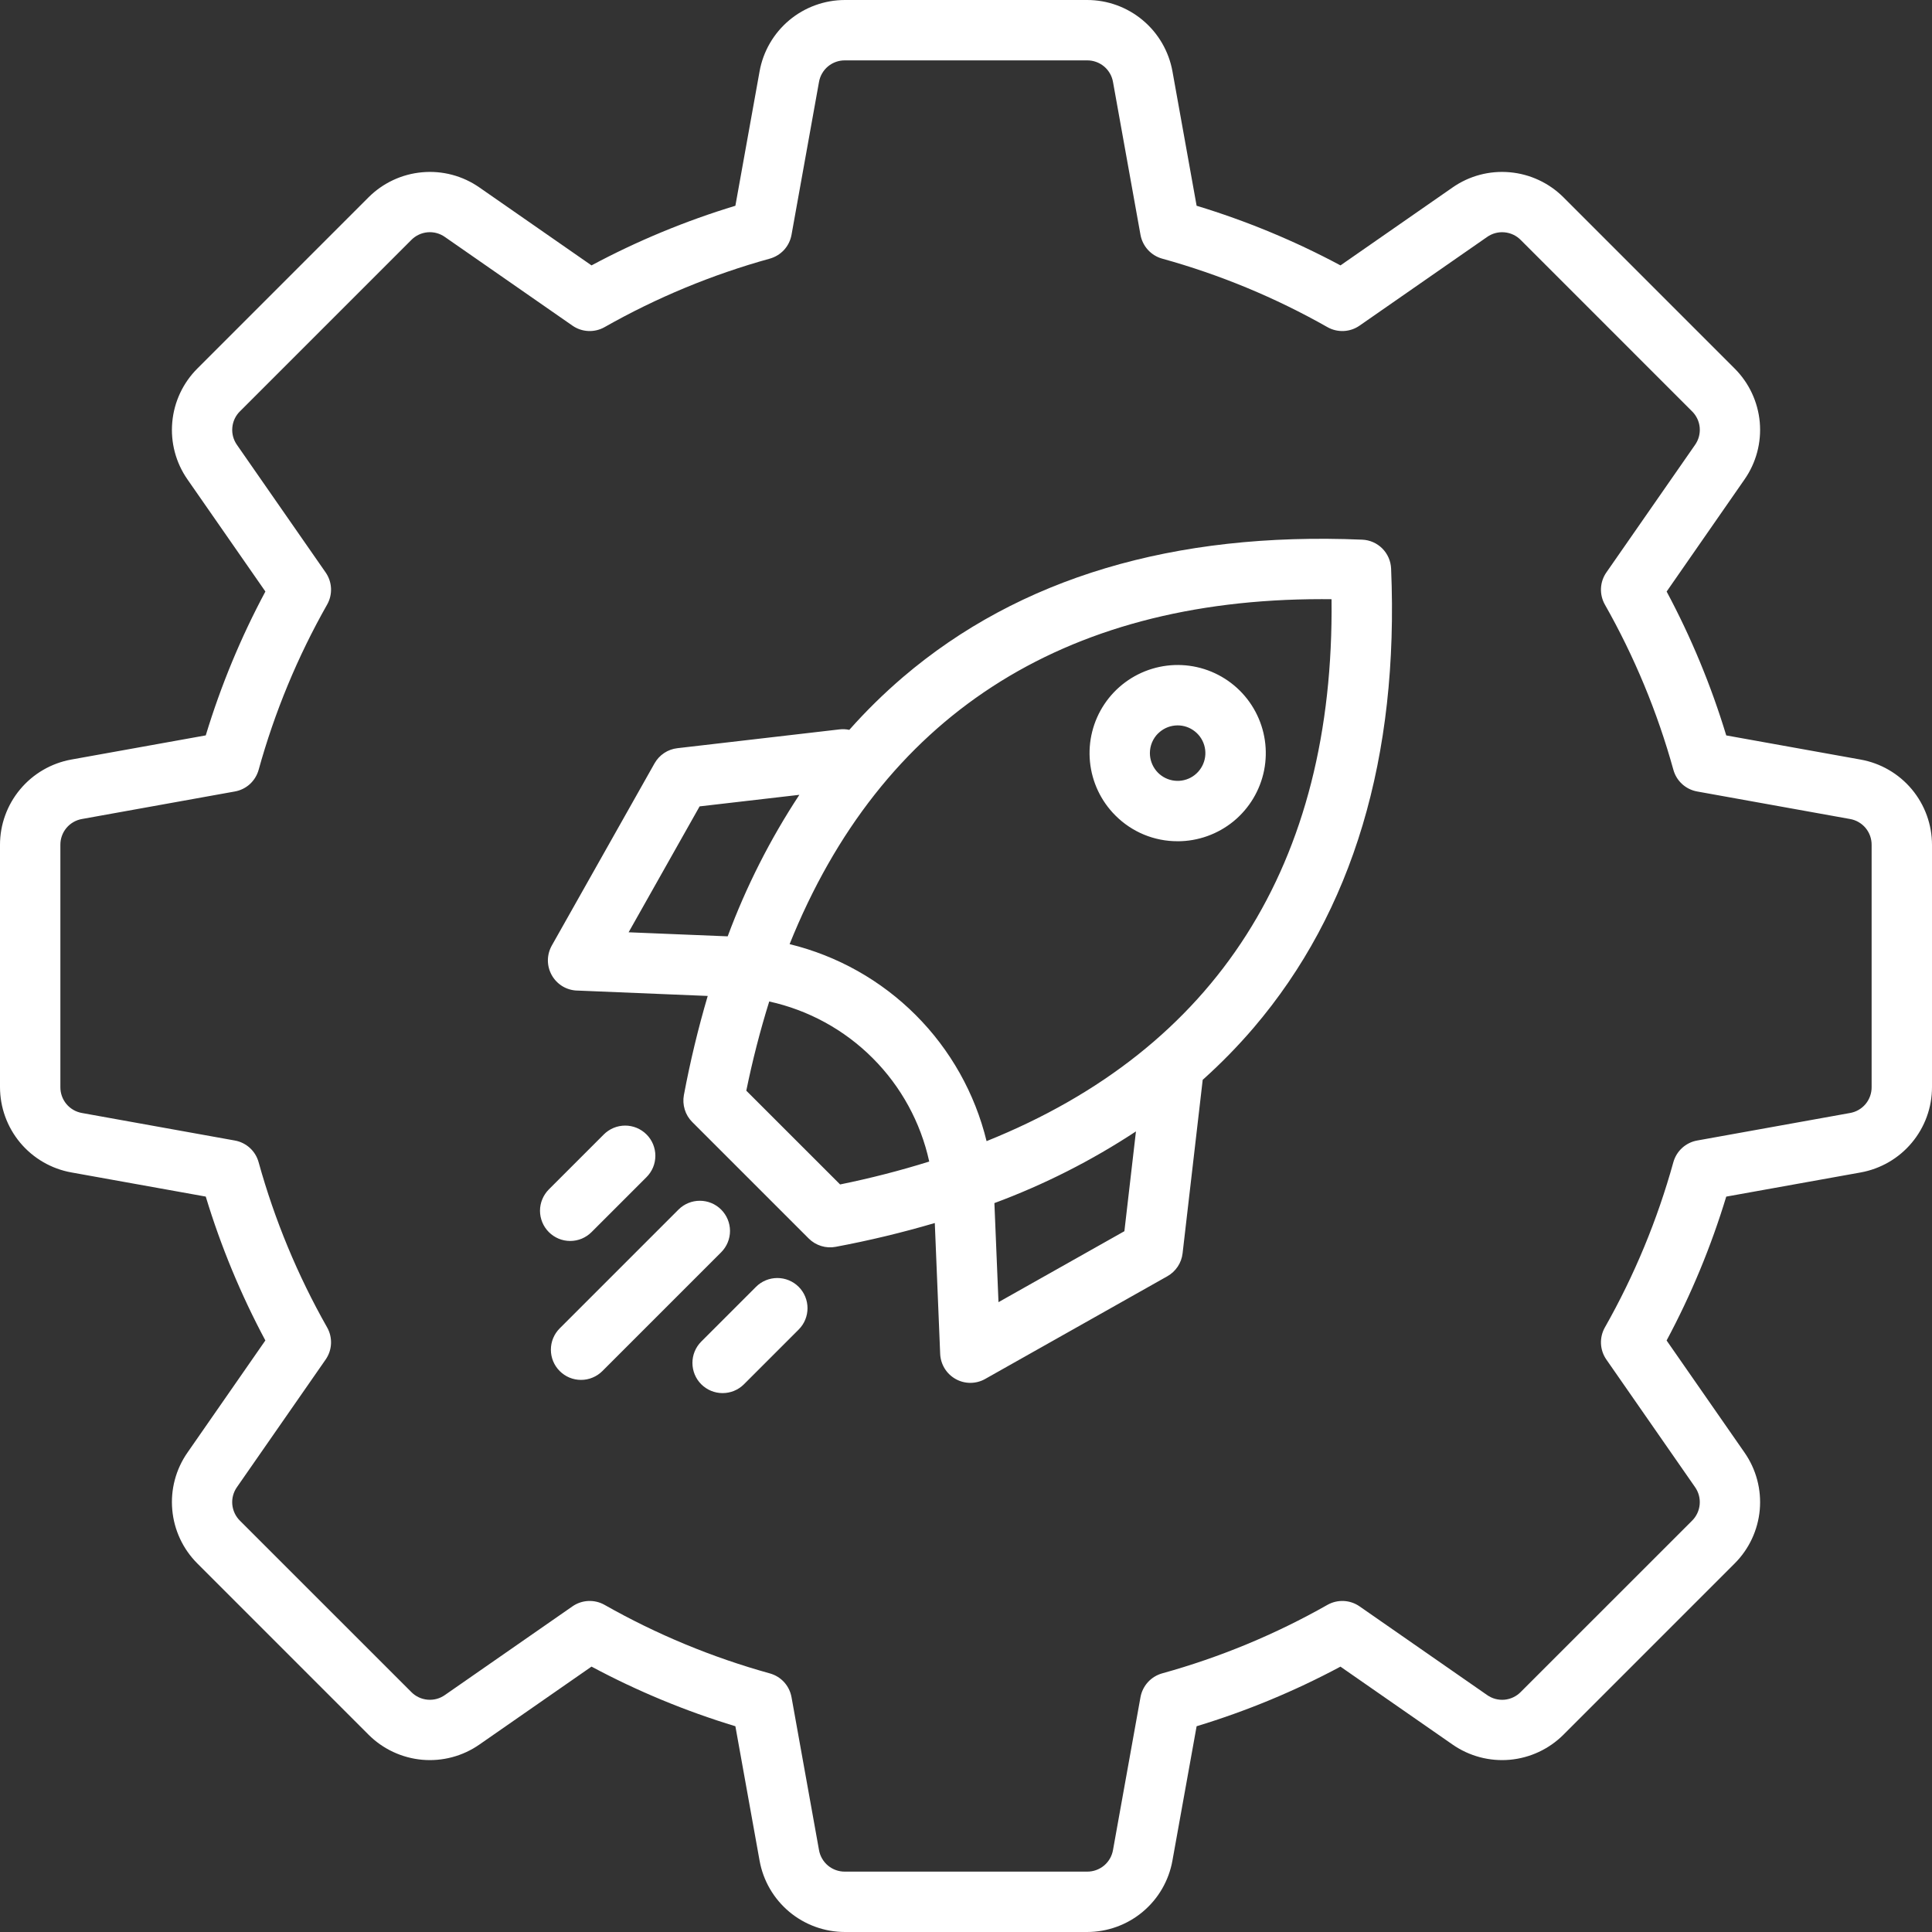 <?xml version="1.0" encoding="UTF-8"?> <svg xmlns="http://www.w3.org/2000/svg" width="60" height="60" viewBox="0 0 60 60" fill="none"><rect x="0" y="0" width="60" height="60" fill="#333333" stroke="none"/><path d="M17.914 30.762L21.979 30.93C21.681 31.942 21.434 32.969 21.239 34.007C21.211 34.157 21.22 34.311 21.265 34.457C21.309 34.603 21.389 34.736 21.497 34.844L25.117 38.464C25.225 38.572 25.358 38.651 25.504 38.696C25.65 38.741 25.804 38.75 25.954 38.721C26.992 38.527 28.018 38.28 29.031 37.982L29.198 42.047C29.205 42.207 29.253 42.363 29.337 42.5C29.421 42.636 29.539 42.749 29.679 42.827C29.819 42.906 29.977 42.946 30.137 42.946C30.298 42.945 30.456 42.904 30.595 42.825L36.255 39.634C36.384 39.561 36.493 39.459 36.575 39.336C36.657 39.213 36.709 39.072 36.726 38.925L37.351 33.535C37.913 33.032 38.442 32.492 38.933 31.918C42.014 28.308 43.45 23.51 43.202 17.657C43.192 17.422 43.094 17.2 42.928 17.033C42.762 16.867 42.54 16.77 42.305 16.76C36.453 16.512 31.653 17.948 28.043 21.029C27.451 21.536 26.893 22.083 26.376 22.667C26.276 22.645 26.174 22.64 26.072 22.652L21.036 23.236C20.889 23.253 20.748 23.304 20.625 23.386C20.502 23.468 20.4 23.578 20.327 23.707L17.136 29.366C17.058 29.506 17.016 29.663 17.015 29.824C17.015 29.984 17.056 30.142 17.134 30.282C17.212 30.423 17.325 30.54 17.461 30.625C17.598 30.709 17.754 30.756 17.914 30.763L17.914 30.762ZM23.177 33.872C23.368 32.937 23.605 32.013 23.889 31.102C25.105 31.369 26.221 31.979 27.101 32.86C27.982 33.741 28.592 34.856 28.858 36.073C27.948 36.357 27.024 36.594 26.09 36.784L23.177 33.872ZM34.919 38.236L31.009 40.44L30.882 37.363C32.427 36.79 33.902 36.043 35.278 35.137L34.919 38.236ZM41.05 18.607C41.15 18.607 41.252 18.607 41.352 18.609C41.445 26.84 37.773 32.572 30.639 35.439C30.278 33.957 29.517 32.602 28.438 31.523C27.359 30.444 26.005 29.683 24.522 29.321C27.354 22.276 32.98 18.607 41.05 18.607ZM21.727 25.043L24.825 24.684C23.919 26.06 23.172 27.535 22.599 29.079L19.522 28.953L21.727 25.043ZM36.573 26.126C37.206 26.126 37.82 25.906 38.31 25.505C38.799 25.103 39.134 24.544 39.258 23.923C39.381 23.302 39.286 22.657 38.987 22.099C38.689 21.54 38.206 21.103 37.621 20.86C37.036 20.618 36.385 20.586 35.779 20.77C35.173 20.954 34.65 21.342 34.298 21.868C33.946 22.395 33.788 23.027 33.85 23.657C33.912 24.287 34.19 24.876 34.638 25.324C34.892 25.579 35.193 25.781 35.525 25.919C35.857 26.056 36.213 26.127 36.573 26.125L36.573 26.126ZM35.964 22.78C36.105 22.639 36.29 22.551 36.489 22.532C36.687 22.512 36.886 22.562 37.051 22.673C37.217 22.784 37.339 22.948 37.397 23.139C37.455 23.33 37.445 23.535 37.368 23.719C37.292 23.903 37.154 24.055 36.979 24.149C36.803 24.243 36.6 24.273 36.405 24.234C36.209 24.195 36.033 24.09 35.907 23.936C35.781 23.781 35.711 23.588 35.711 23.389C35.711 23.276 35.733 23.164 35.776 23.059C35.82 22.954 35.883 22.859 35.963 22.779L35.964 22.78ZM22.4 38.887L18.708 42.579C18.621 42.666 18.518 42.735 18.404 42.782C18.29 42.83 18.168 42.854 18.045 42.854C17.922 42.854 17.8 42.83 17.686 42.783C17.573 42.736 17.469 42.666 17.382 42.579C17.295 42.492 17.226 42.389 17.179 42.275C17.132 42.161 17.108 42.04 17.108 41.916C17.108 41.793 17.132 41.671 17.179 41.558C17.226 41.444 17.295 41.341 17.382 41.254L21.075 37.561C21.251 37.387 21.489 37.29 21.736 37.291C21.984 37.291 22.221 37.39 22.396 37.565C22.571 37.74 22.67 37.977 22.671 38.225C22.672 38.473 22.574 38.711 22.4 38.887ZM17.045 38.264C16.958 38.177 16.889 38.074 16.842 37.96C16.795 37.846 16.77 37.724 16.77 37.601C16.77 37.478 16.795 37.356 16.842 37.243C16.889 37.129 16.958 37.026 17.045 36.938L18.748 35.235C18.835 35.147 18.939 35.077 19.053 35.029C19.167 34.981 19.289 34.957 19.413 34.956C19.536 34.956 19.659 34.98 19.773 35.027C19.887 35.074 19.991 35.144 20.078 35.231C20.166 35.318 20.235 35.422 20.282 35.536C20.329 35.651 20.353 35.773 20.353 35.897C20.352 36.02 20.328 36.143 20.28 36.257C20.232 36.37 20.162 36.474 20.074 36.561L18.371 38.264C18.284 38.351 18.18 38.42 18.067 38.468C17.953 38.515 17.831 38.539 17.708 38.539C17.584 38.539 17.463 38.515 17.349 38.468C17.235 38.42 17.132 38.351 17.045 38.264H17.045ZM24.804 39.964C24.98 40.14 25.078 40.379 25.078 40.627C25.078 40.876 24.98 41.114 24.804 41.29L23.1 42.994C22.924 43.168 22.686 43.265 22.439 43.264C22.191 43.264 21.954 43.165 21.778 42.99C21.603 42.815 21.505 42.577 21.504 42.33C21.503 42.082 21.6 41.844 21.774 41.668L23.478 39.964C23.654 39.788 23.892 39.69 24.141 39.69C24.389 39.69 24.628 39.788 24.804 39.964ZM2.218 36.411L6.39 37.161C6.859 38.708 7.479 40.204 8.241 41.629L5.822 45.111C5.46 45.63 5.293 46.259 5.35 46.889C5.406 47.519 5.682 48.109 6.129 48.555L11.444 53.871C11.891 54.318 12.481 54.594 13.111 54.651C13.741 54.707 14.37 54.54 14.889 54.178L18.37 51.758C19.795 52.521 21.292 53.141 22.838 53.61L23.589 57.782C23.7 58.404 24.027 58.967 24.512 59.373C24.997 59.778 25.609 60 26.241 60H33.759C34.391 60 35.003 59.779 35.488 59.373C35.973 58.968 36.3 58.404 36.411 57.782L37.162 53.61C38.708 53.141 40.205 52.521 41.629 51.759L45.111 54.179C45.63 54.54 46.26 54.707 46.889 54.651C47.519 54.594 48.109 54.318 48.556 53.871L53.871 48.555C54.318 48.109 54.594 47.519 54.651 46.889C54.707 46.259 54.54 45.63 54.178 45.111L51.758 41.63C52.521 40.205 53.141 38.708 53.61 37.162L57.782 36.412C58.404 36.3 58.968 35.974 59.373 35.488C59.779 35.003 60.001 34.391 60 33.759V26.241C60 25.609 59.778 24.997 59.373 24.512C58.967 24.027 58.404 23.7 57.782 23.589L53.61 22.839C53.141 21.292 52.521 19.796 51.759 18.371L54.178 14.889C54.54 14.37 54.707 13.741 54.651 13.111C54.594 12.482 54.319 11.892 53.871 11.445L48.556 6.129C48.109 5.682 47.519 5.406 46.889 5.35C46.259 5.293 45.63 5.46 45.111 5.822L41.63 8.242C40.205 7.479 38.708 6.859 37.162 6.39L36.412 2.218C36.3 1.596 35.974 1.033 35.488 0.627C35.003 0.221 34.391 -0.001 33.759 9.41264e-07H26.241C25.609 -0 24.997 0.222 24.512 0.627C24.027 1.033 23.7 1.596 23.589 2.218L22.838 6.39C21.292 6.859 19.795 7.479 18.37 8.242L14.889 5.822C14.37 5.46 13.741 5.293 13.111 5.35C12.481 5.406 11.891 5.682 11.444 6.129L6.129 11.445C5.682 11.891 5.406 12.481 5.35 13.111C5.293 13.741 5.46 14.37 5.822 14.889L8.242 18.37C7.479 19.795 6.859 21.292 6.39 22.838L2.218 23.588C1.596 23.7 1.033 24.026 0.627 24.512C0.221 24.997 -0.001 25.609 8.62538e-07 26.241V33.759C-0 34.391 0.222 35.003 0.627 35.488C1.033 35.973 1.596 36.3 2.218 36.411ZM1.875 26.241C1.873 26.048 1.94 25.861 2.063 25.713C2.187 25.565 2.36 25.466 2.55 25.434L7.294 24.58C7.468 24.549 7.629 24.47 7.76 24.351C7.89 24.232 7.984 24.078 8.032 23.908C8.528 22.117 9.242 20.393 10.159 18.776C10.246 18.622 10.288 18.447 10.28 18.27C10.272 18.094 10.214 17.923 10.113 17.778L7.361 13.819C7.249 13.661 7.197 13.469 7.215 13.277C7.232 13.085 7.317 12.905 7.455 12.771L12.771 7.455C12.906 7.317 13.085 7.232 13.278 7.214C13.47 7.197 13.662 7.249 13.819 7.361L17.778 10.113C17.923 10.214 18.094 10.272 18.27 10.28C18.447 10.288 18.622 10.246 18.776 10.159C20.393 9.242 22.116 8.528 23.908 8.032C24.078 7.984 24.232 7.89 24.351 7.76C24.47 7.629 24.549 7.468 24.581 7.294L25.434 2.55C25.466 2.36 25.565 2.187 25.713 2.063C25.861 1.94 26.048 1.873 26.241 1.875H33.759C33.952 1.873 34.139 1.94 34.287 2.063C34.435 2.187 34.534 2.36 34.566 2.55L35.419 7.294C35.451 7.468 35.531 7.629 35.65 7.76C35.769 7.89 35.922 7.985 36.092 8.032C37.884 8.528 39.607 9.242 41.224 10.159C41.378 10.246 41.553 10.288 41.73 10.28C41.906 10.272 42.077 10.214 42.222 10.113L46.181 7.361C46.339 7.249 46.531 7.197 46.723 7.215C46.915 7.232 47.095 7.317 47.23 7.455L52.545 12.771C52.683 12.906 52.769 13.085 52.786 13.277C52.803 13.47 52.751 13.662 52.639 13.819L49.887 17.778C49.786 17.923 49.728 18.094 49.72 18.27C49.712 18.447 49.754 18.622 49.841 18.776C50.758 20.393 51.472 22.116 51.969 23.908C52.016 24.078 52.11 24.231 52.24 24.35C52.371 24.469 52.532 24.549 52.706 24.58L57.45 25.434C57.64 25.466 57.813 25.565 57.937 25.713C58.06 25.861 58.127 26.048 58.125 26.241V33.759C58.127 33.952 58.06 34.139 57.937 34.287C57.813 34.435 57.64 34.534 57.45 34.566L52.706 35.42C52.532 35.451 52.371 35.531 52.24 35.65C52.11 35.769 52.016 35.922 51.968 36.092C51.472 37.883 50.758 39.607 49.841 41.224C49.754 41.378 49.712 41.553 49.72 41.73C49.728 41.906 49.786 42.077 49.887 42.222L52.639 46.181C52.751 46.339 52.803 46.531 52.785 46.723C52.768 46.915 52.683 47.095 52.545 47.23L47.229 52.545C47.094 52.683 46.915 52.768 46.723 52.786C46.53 52.803 46.338 52.751 46.181 52.639L42.222 49.887C42.077 49.786 41.906 49.728 41.73 49.72C41.553 49.712 41.378 49.754 41.224 49.841C39.607 50.758 37.884 51.472 36.092 51.968C35.922 52.016 35.769 52.11 35.65 52.24C35.531 52.371 35.451 52.532 35.419 52.706L34.566 57.45C34.534 57.64 34.435 57.813 34.287 57.937C34.139 58.06 33.952 58.127 33.759 58.125H26.241C26.048 58.127 25.861 58.06 25.713 57.937C25.565 57.813 25.466 57.64 25.434 57.45L24.581 52.706C24.549 52.532 24.47 52.371 24.351 52.24C24.232 52.11 24.078 52.016 23.908 51.969C22.116 51.472 20.393 50.758 18.776 49.841C18.622 49.754 18.447 49.712 18.27 49.72C18.094 49.728 17.923 49.786 17.778 49.887L13.819 52.639C13.662 52.751 13.47 52.803 13.277 52.785C13.085 52.768 12.905 52.683 12.771 52.545L7.455 47.23C7.317 47.095 7.232 46.915 7.214 46.723C7.197 46.531 7.249 46.339 7.361 46.181L10.113 42.222C10.214 42.077 10.272 41.906 10.28 41.73C10.288 41.553 10.246 41.378 10.159 41.224C9.242 39.607 8.528 37.884 8.031 36.092C7.984 35.922 7.89 35.769 7.76 35.65C7.629 35.531 7.468 35.451 7.294 35.42L2.55 34.566C2.36 34.534 2.187 34.435 2.063 34.287C1.94 34.139 1.873 33.952 1.875 33.759V26.241Z" fill="white"></path></svg> 